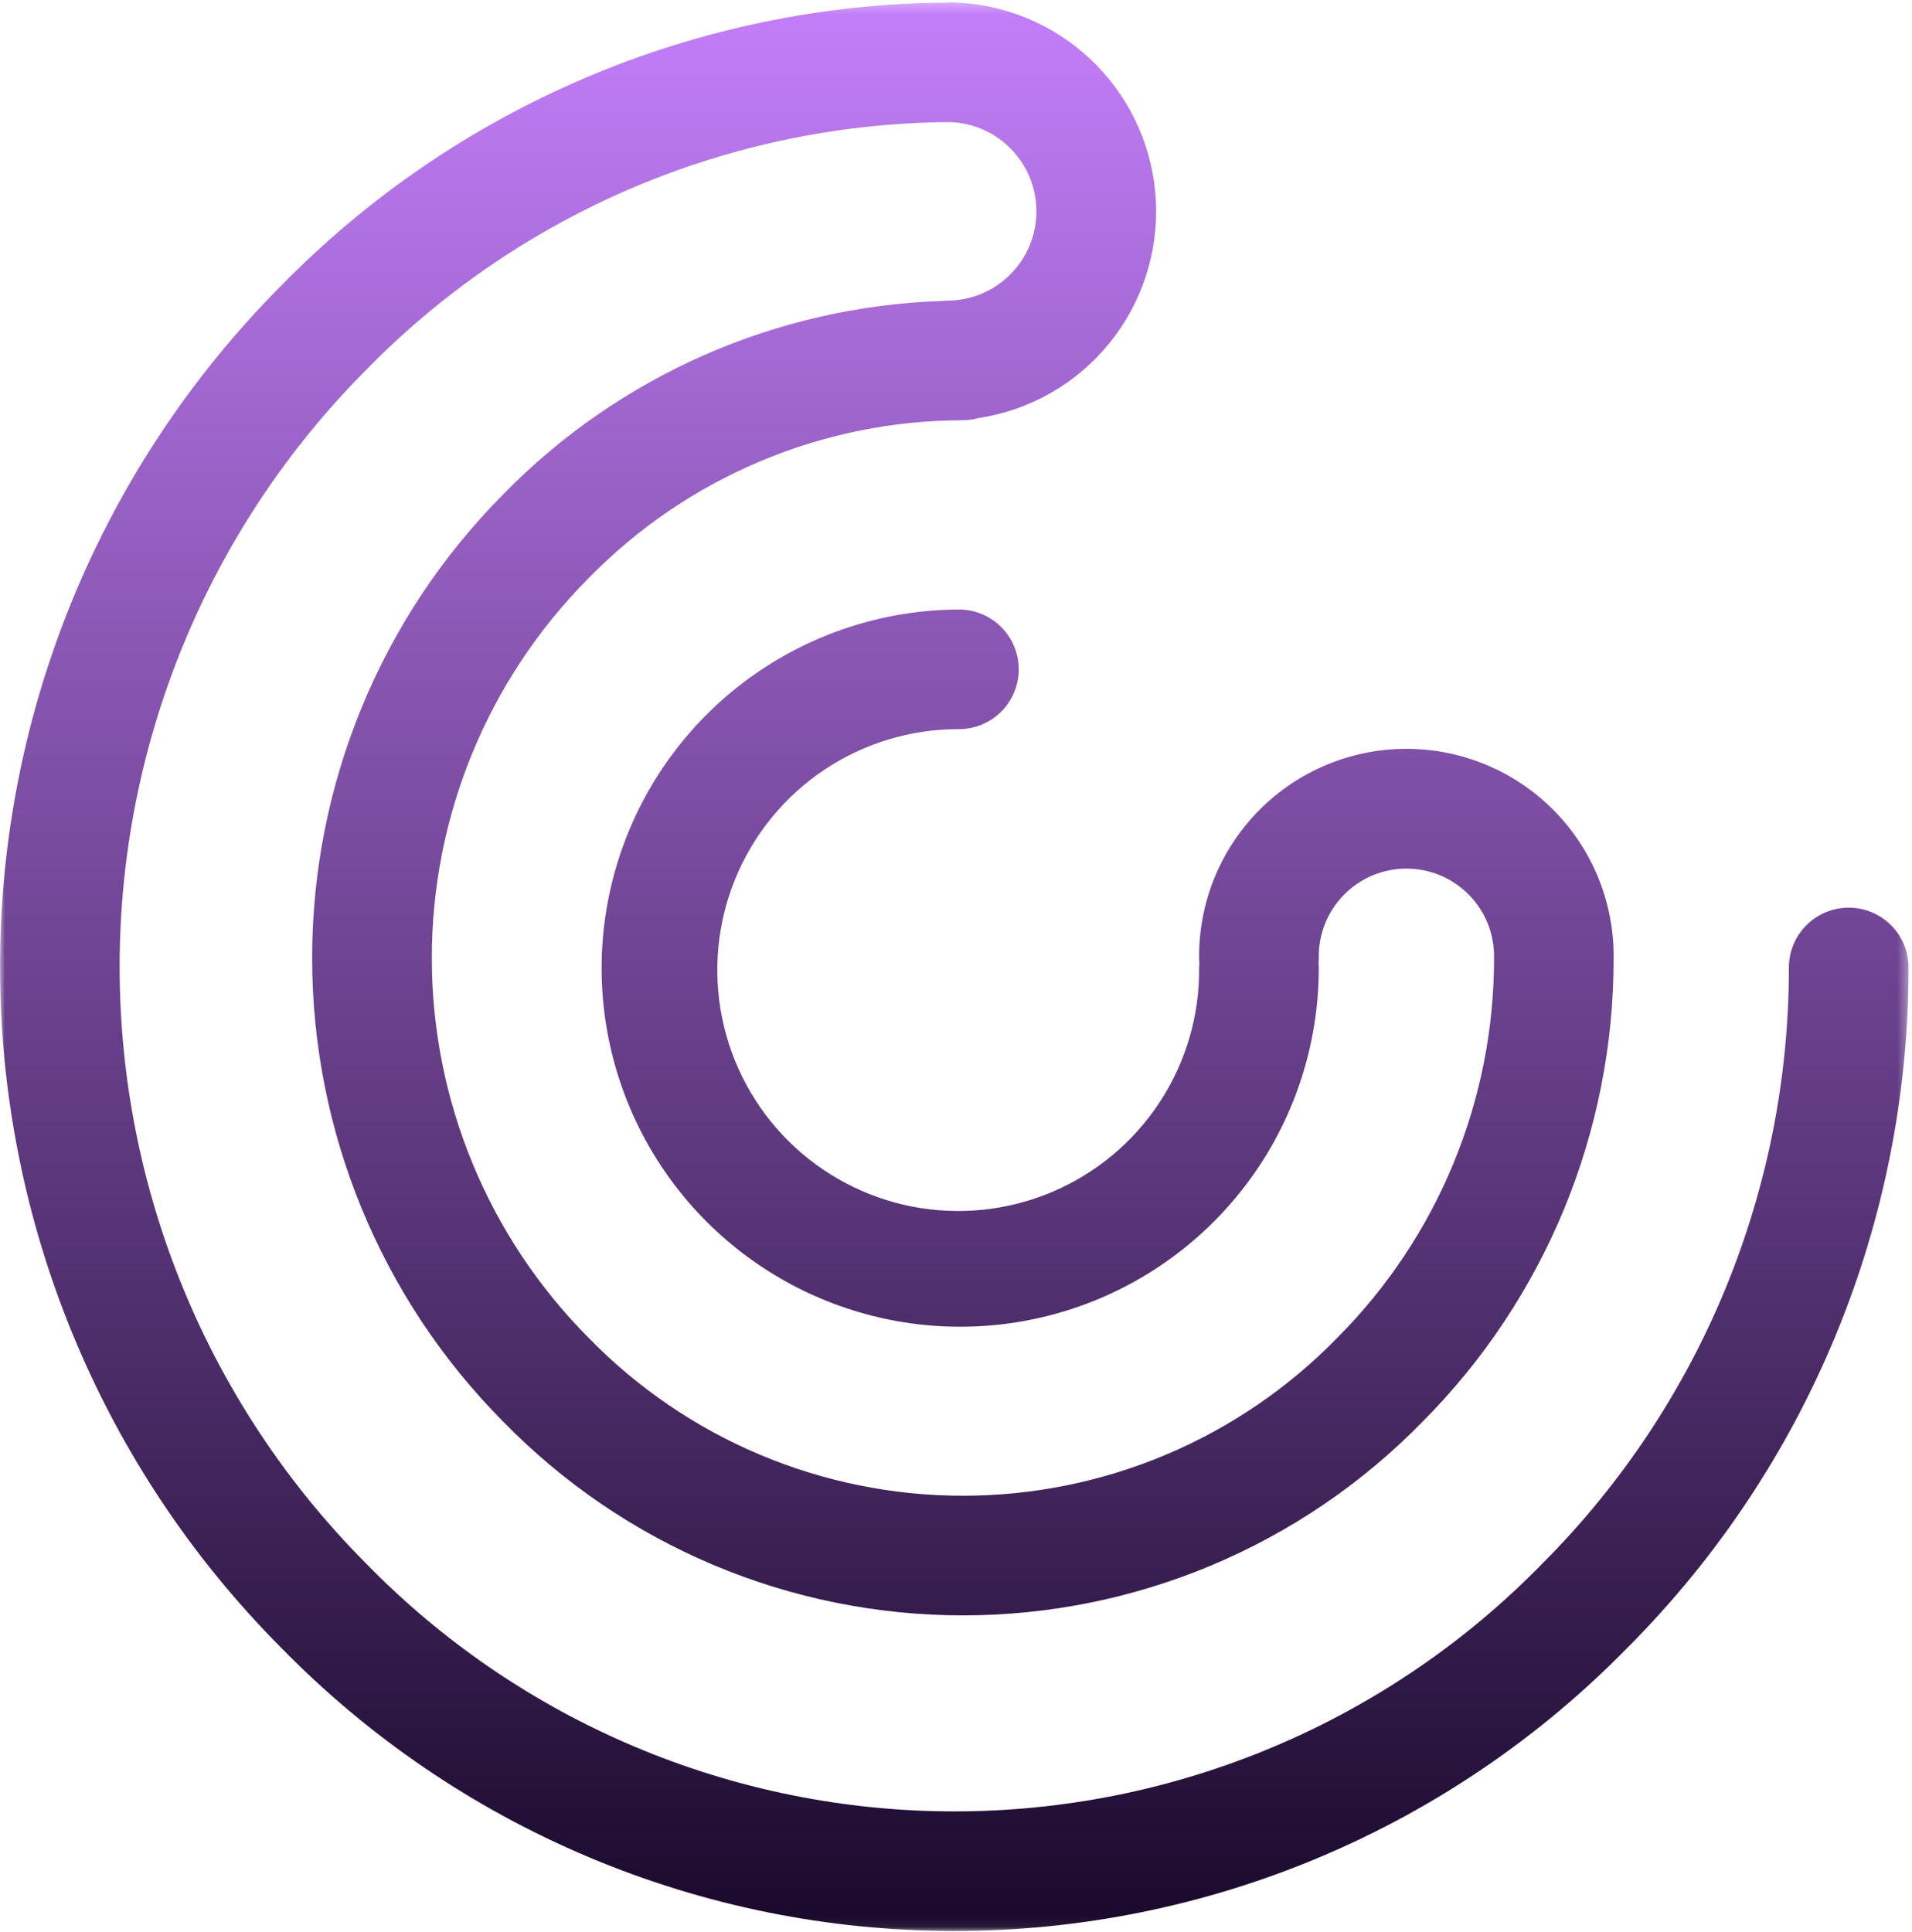 <svg width="195" height="197" viewBox="0 0 195 197" fill="none" xmlns="http://www.w3.org/2000/svg">
<mask id="mask0_102_109" style="mask-type:luminance" maskUnits="userSpaceOnUse" x="0" y="0" width="195" height="197">
<path d="M194.646 0.251H0V196.933H194.646V0.251Z" fill="white"/>
</mask>
<g mask="url(#mask0_102_109)">
<path d="M166.038 167.977C184.392 149.553 194.682 124.597 194.646 98.591C194.626 96.986 193.976 95.453 192.834 94.325C191.691 93.197 190.151 92.564 188.546 92.564C186.94 92.564 185.4 93.197 184.258 94.325C183.116 95.453 182.465 96.986 182.445 98.591C182.471 121.381 173.45 143.251 157.363 159.394C149.554 167.412 140.218 173.784 129.906 178.135C119.594 182.486 108.515 184.728 97.323 184.728C86.131 184.728 75.052 182.486 64.74 178.135C54.428 173.784 45.092 167.412 37.283 159.394C21.218 143.235 12.201 121.374 12.201 98.588C12.201 75.801 21.218 53.94 37.283 37.78C45.047 29.825 54.313 23.489 64.543 19.141C74.774 14.794 85.766 12.52 96.882 12.452C99.256 12.527 101.506 13.525 103.154 15.236C104.802 16.945 105.716 19.232 105.702 21.606C105.689 23.981 104.748 26.256 103.08 27.947C101.413 29.638 99.151 30.61 96.776 30.657C96.557 30.657 96.337 30.669 96.119 30.693C79.207 31.238 63.16 38.299 51.334 50.401C38.844 62.974 31.835 79.976 31.835 97.698C31.835 115.419 38.844 132.421 51.334 144.994C57.435 151.244 64.725 156.211 72.774 159.602C80.824 162.993 89.47 164.739 98.204 164.739C106.938 164.739 115.585 162.993 123.635 159.602C131.683 156.211 138.974 151.244 145.075 144.994C157.584 132.434 164.596 115.424 164.571 97.698C164.597 94.906 164.069 92.135 163.019 89.548C161.967 86.962 160.415 84.609 158.449 82.625C156.484 80.641 154.145 79.067 151.568 77.993C148.99 76.918 146.226 76.365 143.434 76.365C140.641 76.365 137.877 76.918 135.3 77.993C132.722 79.067 130.384 80.641 128.418 82.625C126.452 84.609 124.9 86.962 123.848 89.548C122.798 92.135 122.27 94.906 122.296 97.698C122.296 97.876 122.307 98.043 122.322 98.214C122.307 98.385 122.296 98.556 122.296 98.73C122.336 103.598 120.929 108.368 118.252 112.435C115.577 116.502 111.754 119.682 107.268 121.573C102.782 123.463 97.835 123.978 93.056 123.053C88.277 122.127 83.88 119.804 80.424 116.376C76.967 112.947 74.607 108.57 73.643 103.798C72.678 99.027 73.153 94.076 75.007 89.575C76.86 85.073 80.01 81.224 84.054 78.515C88.099 75.806 92.858 74.36 97.725 74.36C98.533 74.37 99.334 74.219 100.083 73.917C100.831 73.615 101.513 73.167 102.087 72.6C102.661 72.032 103.118 71.356 103.428 70.611C103.74 69.866 103.9 69.067 103.9 68.26C103.9 67.452 103.74 66.653 103.428 65.908C103.118 65.163 102.661 64.487 102.087 63.92C101.513 63.352 100.831 62.905 100.083 62.602C99.334 62.3 98.533 62.15 97.725 62.159C90.501 62.2 83.45 64.379 77.463 68.421C71.475 72.464 66.82 78.19 64.083 84.876C61.346 91.562 60.651 98.909 62.084 105.99C63.519 113.071 67.018 119.568 72.14 124.663C77.263 129.757 83.78 133.22 90.869 134.615C97.957 136.009 105.3 135.272 111.971 132.499C118.642 129.725 124.342 125.037 128.351 119.028C132.361 113.018 134.5 105.954 134.5 98.73C134.5 98.552 134.489 98.385 134.474 98.214C134.489 98.043 134.5 97.872 134.5 97.698C134.476 96.509 134.69 95.328 135.129 94.222C135.567 93.117 136.222 92.11 137.053 91.262C137.886 90.413 138.879 89.738 139.975 89.278C141.071 88.817 142.249 88.58 143.437 88.58C144.626 88.58 145.803 88.817 146.899 89.278C147.995 89.738 148.989 90.413 149.821 91.262C150.653 92.11 151.308 93.117 151.746 94.222C152.185 95.328 152.398 96.509 152.374 97.698C152.39 112.21 146.646 126.135 136.402 136.415C131.435 141.517 125.496 145.572 118.936 148.342C112.376 151.112 105.327 152.538 98.206 152.538C91.086 152.538 84.037 151.112 77.477 148.342C70.917 145.572 64.978 141.517 60.012 136.415C49.782 126.126 44.039 112.207 44.039 97.698C44.039 83.189 49.782 69.269 60.012 58.98C64.982 53.884 70.921 49.833 77.48 47.064C84.038 44.295 91.083 42.865 98.203 42.857C98.75 42.856 99.295 42.78 99.823 42.633C105.016 41.837 109.732 39.151 113.067 35.091C116.402 31.03 118.12 25.882 117.892 20.633C117.664 15.384 115.505 10.404 111.831 6.649C108.157 2.893 103.226 0.626 97.984 0.283C97.765 0.259 97.544 0.247 97.323 0.246C97.2 0.246 97.078 0.246 96.955 0.246C96.895 0.246 96.836 0.246 96.777 0.246C96.719 0.246 96.658 0.253 96.599 0.255C83.917 0.355 71.38 2.964 59.711 7.932C48.042 12.9 37.471 20.129 28.61 29.202C10.286 47.646 0.002 72.589 0.002 98.588C0.002 124.586 10.286 149.529 28.61 167.973C37.553 177.138 48.24 184.421 60.041 189.393C71.842 194.366 84.519 196.928 97.325 196.928C110.131 196.928 122.807 194.366 134.609 189.393C146.41 184.421 157.096 177.138 166.04 167.973L166.038 167.977Z" fill="url(#paint0_linear_102_109)"/>
</g>
<defs>
<linearGradient id="paint0_linear_102_109" x1="0.002" y1="0.246" x2="0.002" y2="196.928" gradientUnits="userSpaceOnUse">
<stop stop-color="#C37EF9"/>
<stop offset="1" stop-color="#19092B"/>
</linearGradient>
</defs>
</svg>
